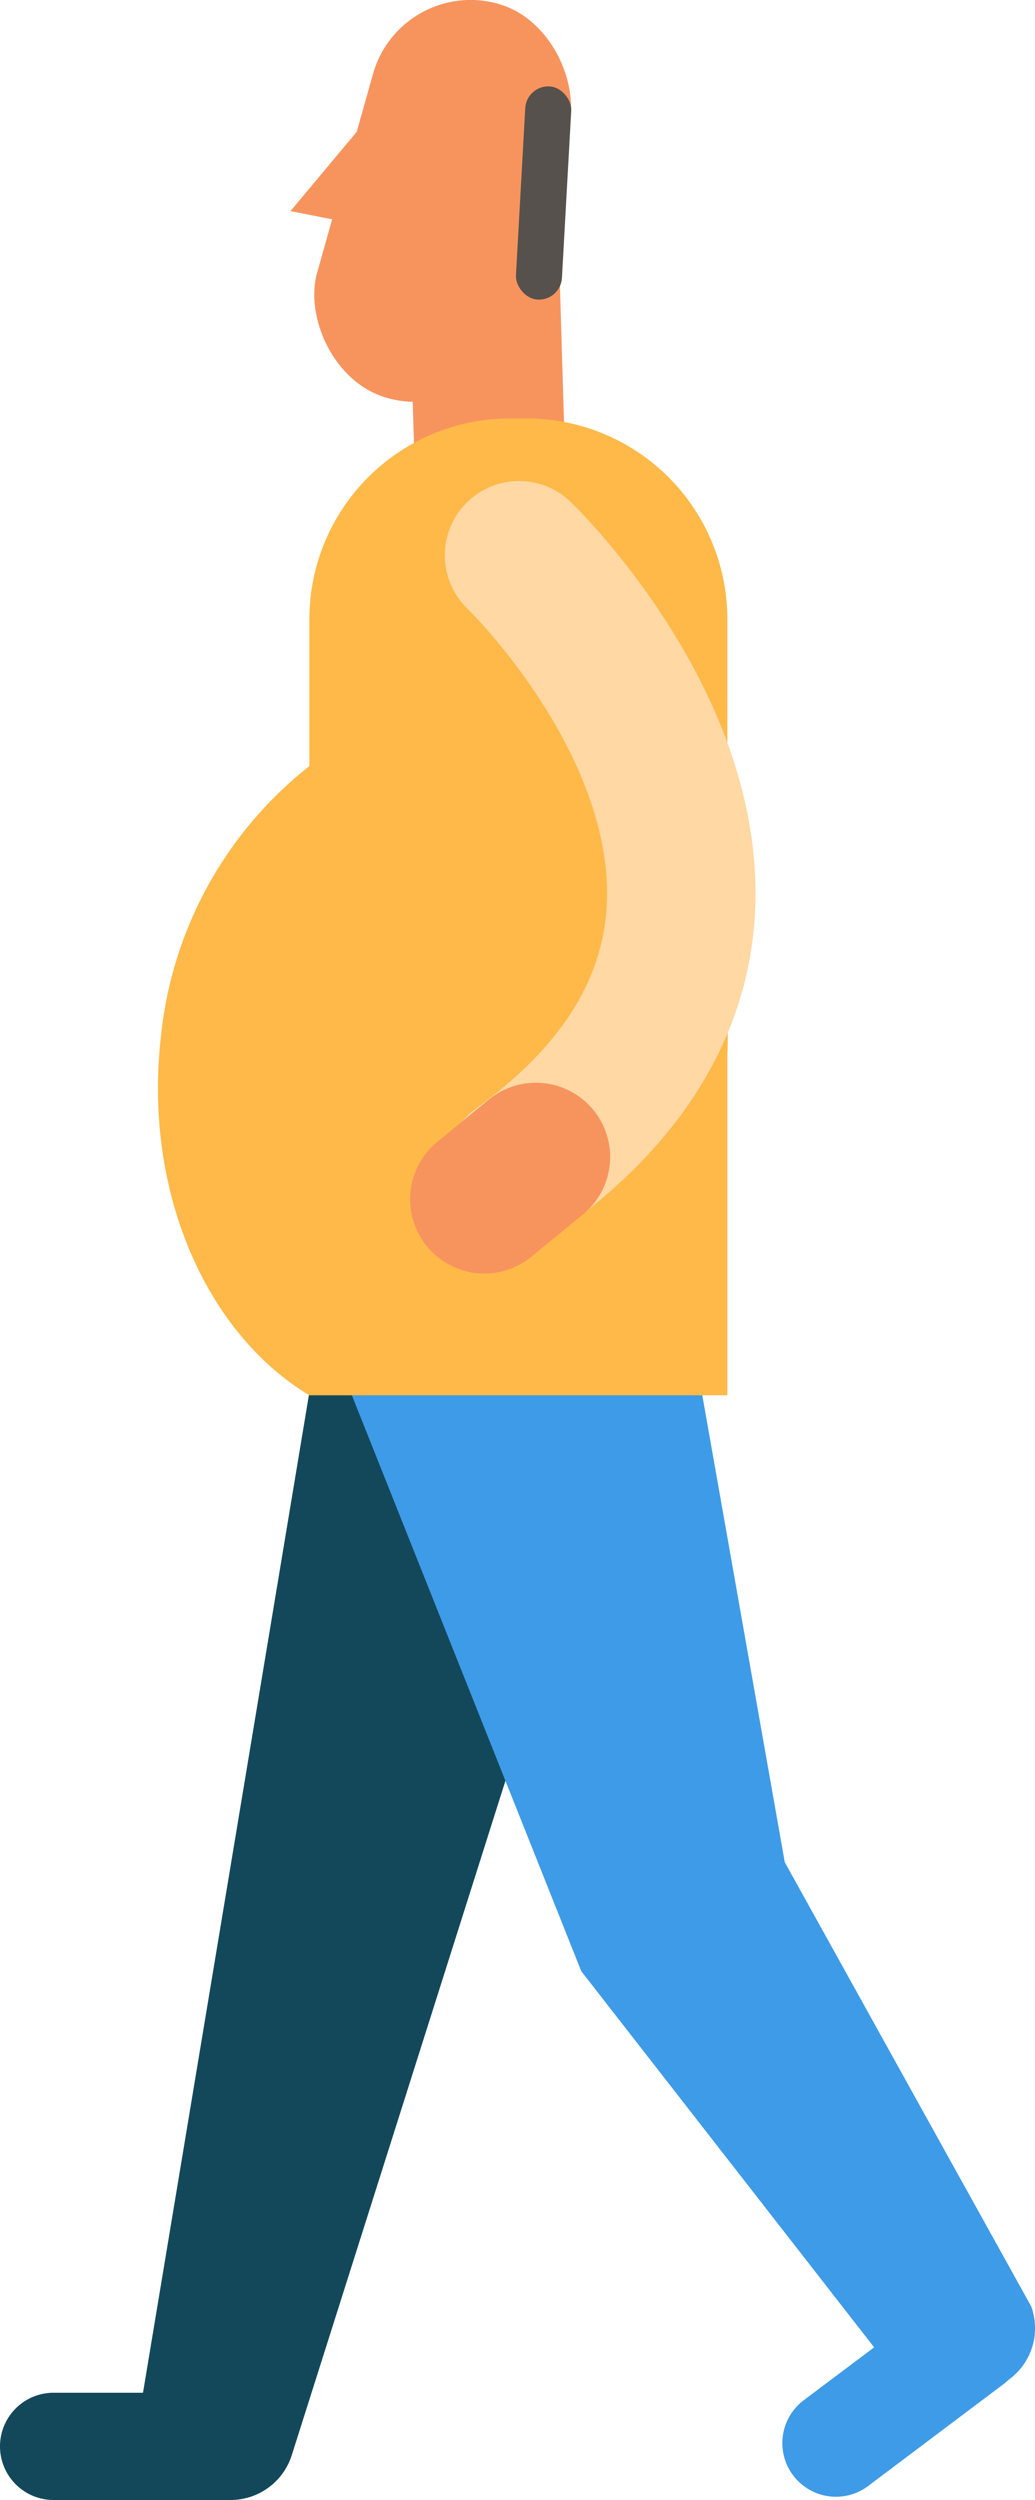 <svg xmlns="http://www.w3.org/2000/svg" viewBox="0 0 30.11 72.71">
  <g>
    <path d="M9.16,39.53l-5,30.06H1.56a1.56,1.56,0,1,0,0,3.12H6.71A1.87,1.87,0,0,0,8.49,71.4l10.1-31.87Z" fill="#13485b"/>
    <path d="M9.83,39.56l7.08,17.77,8.52,10.94-2.05,1.54a1.56,1.56,0,1,0,1.88,2.49l.61-.46,3.35-2.52.14-.12A1.85,1.85,0,0,0,30,67.08L22.83,54.16,19.61,35.93Z" fill="#3e9be8"/>
    <g>
      <rect x="11.98" y="4.19" width="4.38" height="10.88" rx="2.19" ry="2.19" transform="matrix(1, -0.03, 0.03, 1, -0.32, 0.49)" fill="#f7945e"/>
      <rect x="9.93" y="-0.11" width="5.9" height="11.91" rx="2.95" ry="2.95" transform="translate(2.06 -3.27) rotate(15.7)" fill="#f7945e"/>
      <polygon points="10.28 6.5 8.45 6.14 10.95 3.15 10.28 6.5" fill="#f7945e"/>
      <rect x="15.14" y="2.51" width="1.34" height="6.21" rx="0.67" ry="0.67" transform="translate(0.34 -0.87) rotate(3.18)" fill="#56514c"/>
    </g>
    <path d="M21.16,30.65a8.22,8.22,0,0,0,0-.86V18a5.84,5.84,0,0,0-5.82-5.83h-.48A5.84,5.84,0,0,0,9,18v4.28a11.49,11.49,0,0,0-4.32,7.88C4.17,34.66,6,38.78,9,40.58H21.16Z" fill="#ffb948"/>
    <g>
      <path d="M15.1,16.15S25.72,26.36,15.1,34" fill="none" stroke="#ffd8a4" stroke-linecap="round" stroke-linejoin="round" stroke-width="4.32"/>
      <line x1="15.59" y1="33.65" x2="14.09" y2="34.88" fill="none" stroke="#f7945e" stroke-linecap="round" stroke-miterlimit="10" stroke-width="4.32"/>
    </g>
  </g>
</svg>
